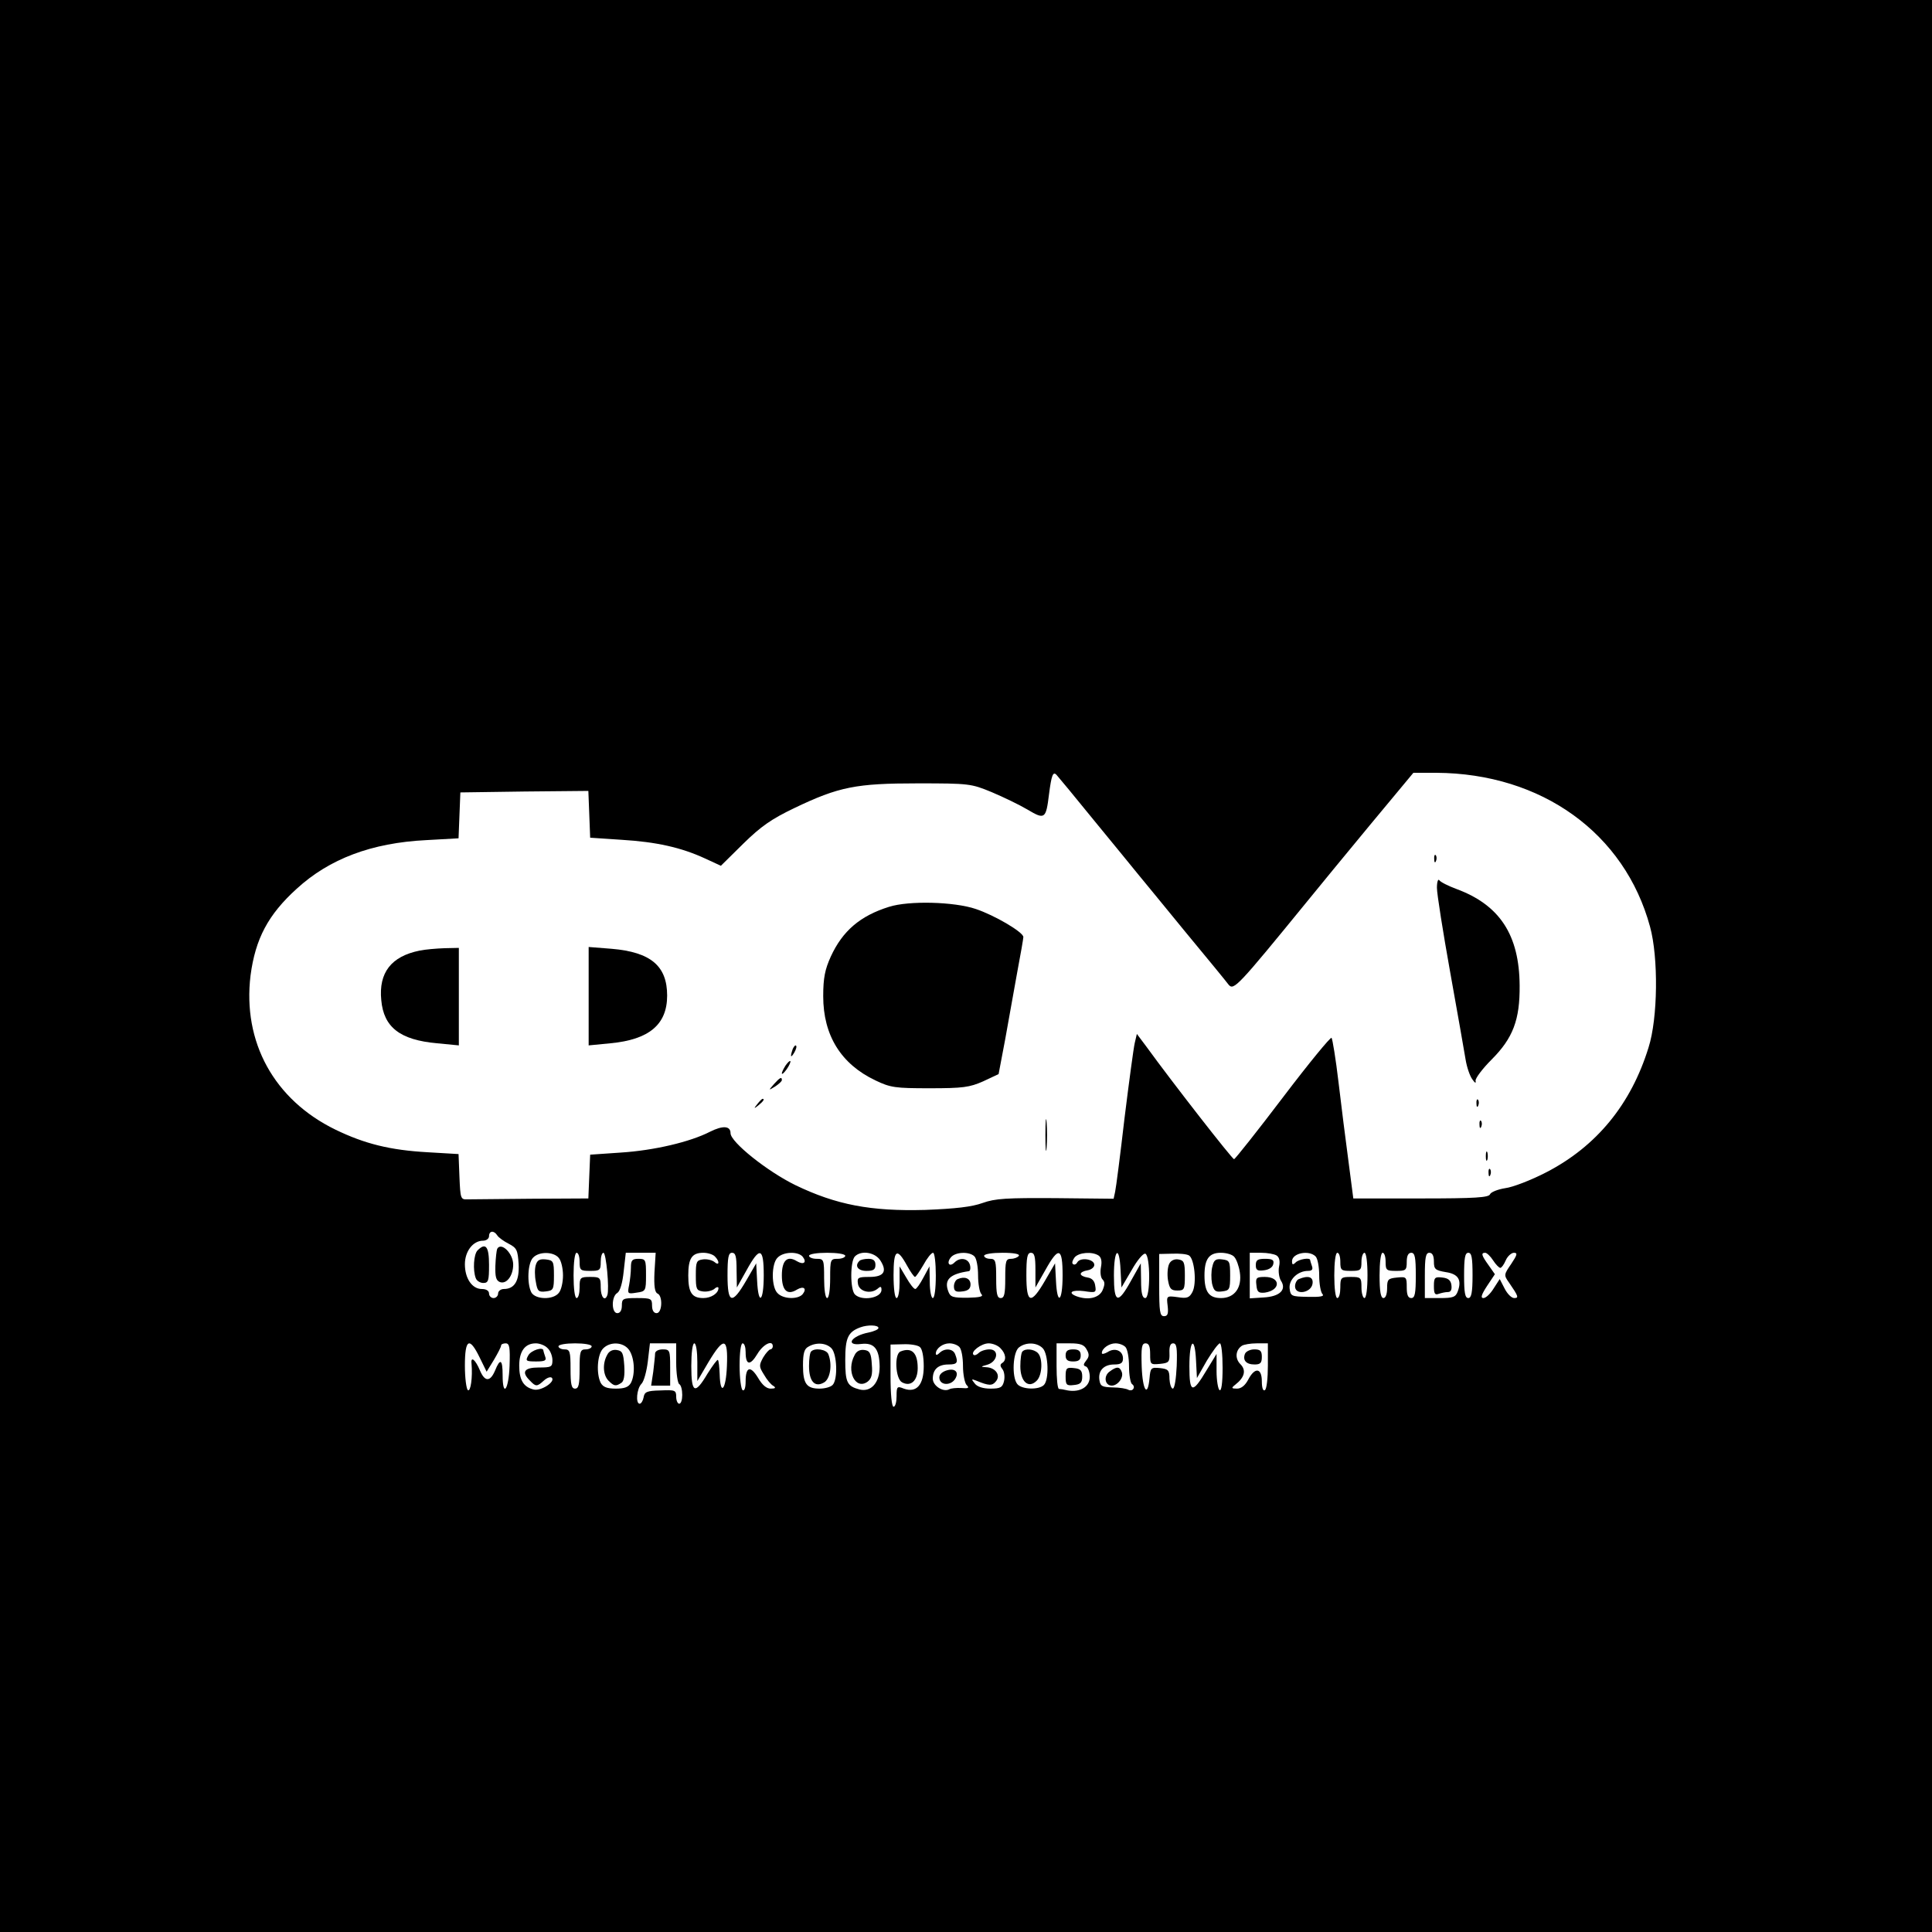 <?xml version="1.0" encoding="UTF-8" standalone="no"?> <svg xmlns="http://www.w3.org/2000/svg" version="1.0" viewBox="0 0 640 640" preserveAspectRatio="xMidYMid meet" width="120" height="120"><g transform="translate(0,640) scale(0.1,-0.1)" fill="#000000" stroke="none"><path d="M0 3200 l0 -3200 3200 0 3200 0 0 3200 0 3200 -3200 0 -3200 0 0 -3200z m3626 480 c66 -80 130 -159 144 -176 14 -17 84 -102 155 -189 72 -87 137 -166 145 -177 17 -20 30 -6 261 277 36 44 129 158 208 253 l143 172 76 0 c349 -2 624 -200 708 -510 28 -102 26 -303 -5 -400 -58 -188 -172 -327 -338 -413 -50 -26 -112 -50 -137 -53 -25 -4 -47 -13 -50 -20 -4 -11 -49 -14 -229 -14 l-224 0 -16 123 c-9 67 -24 185 -33 262 -9 77 -20 143 -23 147 -3 4 -76 -85 -161 -197 -85 -112 -158 -204 -162 -205 -6 0 -202 251 -292 375 l-30 40 -7 -30 c-4 -17 -19 -129 -34 -250 -14 -121 -28 -230 -31 -243 l-5 -23 -192 2 c-163 1 -200 -1 -242 -16 -36 -13 -89 -19 -190 -23 -181 -5 -295 17 -430 82 -94 46 -215 143 -215 172 0 25 -26 26 -68 5 -66 -34 -186 -62 -295 -69 l-102 -7 -3 -72 -3 -73 -189 -1 c-105 -1 -200 -2 -212 -2 -22 -1 -23 3 -26 74 l-3 76 -102 6 c-125 7 -209 28 -306 75 -203 99 -308 290 -281 511 16 121 58 201 153 287 108 99 248 152 429 161 l107 6 3 76 3 76 212 3 212 2 3 -77 3 -78 105 -7 c114 -7 196 -25 276 -62 l52 -24 74 73 c59 58 94 82 169 118 148 71 205 82 409 82 171 0 177 -1 245 -29 38 -16 92 -42 119 -58 57 -34 61 -31 71 51 8 62 13 77 25 64 4 -4 61 -73 126 -153z m-1979 -1372 c4 -7 22 -20 38 -28 27 -14 30 -21 33 -67 3 -55 -13 -83 -49 -83 -10 0 -19 -7 -19 -15 0 -8 -7 -15 -15 -15 -8 0 -15 7 -15 15 0 9 -9 15 -24 15 -32 0 -56 35 -56 82 0 43 27 78 60 78 11 0 20 7 20 15 0 18 16 20 27 3z m204 -75 c8 -9 14 -35 14 -58 0 -23 -6 -49 -14 -58 -19 -24 -78 -22 -91 2 -15 30 -12 97 6 115 20 21 68 20 85 -1z m69 -13 c0 -28 3 -30 35 -30 32 0 35 2 35 30 0 17 4 30 9 30 9 0 20 -120 13 -140 -8 -23 -22 -7 -22 25 0 33 -2 35 -35 35 -33 0 -35 -2 -35 -35 0 -19 -4 -35 -10 -35 -6 0 -10 32 -10 75 0 43 4 75 10 75 6 0 10 -13 10 -30z m248 -35 c-2 -45 1 -66 10 -70 18 -7 16 -65 -3 -65 -9 0 -15 9 -15 25 0 23 -3 25 -50 25 -47 0 -50 -2 -50 -25 0 -16 -6 -25 -15 -25 -20 0 -20 56 0 67 9 6 17 32 21 71 l7 62 49 0 50 0 -4 -65z m200 53 c17 -17 15 -33 -2 -18 -8 6 -25 10 -38 8 -21 -3 -23 -8 -23 -53 0 -45 2 -50 23 -53 13 -2 30 2 38 8 7 7 14 8 14 3 0 -17 -24 -33 -50 -33 -38 0 -50 18 -50 75 0 57 12 75 50 75 14 0 31 -5 38 -12z m72 -45 l1 -58 32 57 c44 80 57 76 57 -17 0 -88 -18 -102 -22 -17 l-3 57 -33 -57 c-47 -81 -62 -77 -62 17 0 60 3 75 15 75 12 0 15 -13 15 -57z m219 44 c15 -19 3 -28 -19 -15 -32 20 -50 3 -50 -47 0 -50 18 -67 50 -47 22 13 34 4 19 -15 -15 -18 -64 -17 -83 3 -10 9 -16 33 -16 59 0 26 6 50 16 59 19 20 68 21 83 3z m141 3 c0 -5 -11 -10 -25 -10 -24 0 -25 -2 -25 -65 0 -37 -4 -65 -10 -65 -6 0 -10 28 -10 65 0 63 -1 65 -25 65 -14 0 -25 5 -25 10 0 6 27 10 60 10 33 0 60 -4 60 -10z m116 -15 c24 -37 12 -55 -36 -55 -37 0 -41 -2 -38 -22 3 -26 41 -36 64 -18 11 10 14 9 14 -3 0 -27 -65 -38 -88 -15 -16 16 -16 110 0 126 21 21 66 14 84 -13z m89 -18 c11 -20 23 -37 26 -37 3 0 15 18 28 40 12 22 26 40 32 40 5 0 9 -34 9 -75 0 -43 -4 -75 -10 -75 -5 0 -10 24 -10 53 l-1 52 -20 -37 c-11 -21 -23 -38 -27 -38 -5 0 -18 17 -30 38 l-22 37 0 -52 c0 -29 -4 -53 -10 -53 -6 0 -10 32 -10 76 0 85 11 93 45 31z m223 31 c7 -7 12 -35 12 -63 0 -28 5 -56 11 -62 8 -8 -5 -11 -46 -12 -49 0 -57 2 -64 22 -14 38 6 57 68 66 5 0 7 10 4 21 -6 22 -33 26 -51 8 -17 -17 -28 -2 -12 17 15 18 61 20 78 3z m147 2 c-3 -5 -15 -10 -26 -10 -17 0 -19 -7 -19 -65 0 -51 -3 -65 -15 -65 -12 0 -15 14 -15 65 0 58 -2 65 -20 65 -11 0 -20 5 -20 10 0 6 27 10 61 10 37 0 58 -4 54 -10z m55 -47 l0 -58 33 58 c44 79 57 75 57 -18 0 -88 -18 -102 -22 -17 l-3 57 -33 -57 c-47 -81 -62 -77 -62 17 0 60 3 75 15 75 12 0 15 -13 15 -57z m209 48 c9 -6 12 -19 8 -39 -3 -16 -1 -34 5 -40 9 -9 8 -18 0 -37 -12 -25 -48 -33 -86 -19 -31 12 -15 22 25 17 39 -6 41 -5 37 18 -2 16 -11 25 -25 27 -13 2 -23 7 -23 12 0 5 10 10 23 12 12 2 22 10 22 18 0 19 -45 26 -56 9 -4 -8 -11 -10 -15 -6 -4 3 -1 13 6 22 14 16 57 20 79 6z m73 -48 l3 -58 34 58 c18 32 38 56 45 54 17 -6 17 -147 0 -147 -10 0 -14 16 -14 58 l-1 57 -32 -57 c-44 -80 -57 -76 -57 17 0 88 18 102 22 18z m227 48 c18 -12 26 -93 11 -121 -10 -19 -18 -22 -49 -17 -37 5 -37 4 -33 -29 3 -26 0 -34 -12 -34 -14 0 -16 15 -16 103 l0 103 43 1 c23 1 48 -1 56 -6z m150 -5 c7 -8 15 -30 18 -50 8 -51 -17 -86 -62 -86 -40 0 -55 20 -55 75 0 54 15 75 54 75 19 0 39 -6 45 -14z m140 5 c9 -6 12 -19 8 -37 -3 -15 0 -36 6 -46 20 -30 -3 -53 -57 -56 l-46 -3 0 75 0 76 38 0 c20 0 43 -4 51 -9z m129 -3 c7 -7 12 -35 12 -63 0 -28 5 -56 11 -62 7 -7 -6 -10 -48 -9 -55 1 -58 2 -61 28 -3 29 27 58 61 58 13 0 17 5 13 16 -3 9 -6 18 -6 20 0 9 -37 3 -48 -8 -9 -9 -12 -8 -12 4 0 27 56 38 78 16z m82 -18 c0 -28 3 -30 35 -30 32 0 35 2 35 30 0 17 5 30 10 30 6 0 10 -32 10 -75 0 -43 -4 -75 -10 -75 -5 0 -10 16 -10 35 0 33 -2 35 -35 35 -33 0 -35 -2 -35 -35 0 -19 -4 -35 -10 -35 -6 0 -10 32 -10 75 0 43 4 75 10 75 6 0 10 -13 10 -30z m150 0 c0 -28 3 -30 35 -30 32 0 35 2 35 30 0 20 5 30 15 30 12 0 15 -15 15 -75 0 -60 -3 -75 -15 -75 -11 0 -15 11 -15 36 0 34 -1 35 -32 32 -30 -3 -33 -6 -33 -35 0 -20 -5 -33 -12 -33 -9 0 -13 21 -13 75 0 43 4 75 10 75 6 0 10 -13 10 -30z m160 1 c0 -25 4 -29 39 -35 42 -6 54 -26 40 -64 -7 -19 -16 -22 -59 -22 l-50 0 0 75 c0 60 3 75 15 75 10 0 15 -10 15 -29z m128 -46 c0 -57 -4 -75 -14 -75 -11 0 -14 18 -14 75 0 58 3 75 14 75 11 0 14 -16 14 -75z m68 50 c9 -14 20 -25 24 -25 4 0 12 11 18 25 6 14 19 25 27 25 13 0 11 -7 -9 -37 -24 -35 -25 -37 -7 -62 31 -45 33 -51 17 -51 -9 0 -23 14 -32 32 l-16 31 -20 -31 c-11 -18 -26 -32 -34 -32 -10 0 -7 11 12 40 l26 39 -21 30 c-23 32 -26 41 -11 41 5 0 17 -11 26 -25z m-2036 -224 c0 -5 -14 -11 -32 -15 -58 -11 -80 -45 -25 -38 43 5 60 -16 61 -75 0 -53 -28 -85 -66 -76 -42 11 -48 23 -48 98 0 73 9 93 50 108 24 9 60 8 60 -2z m-1321 -98 l23 -47 24 39 c13 22 24 43 24 48 0 4 7 7 15 7 13 0 15 -13 13 -75 -3 -80 -23 -106 -23 -30 0 52 -8 57 -25 15 -16 -38 -34 -38 -50 0 -15 36 -31 49 -28 23 4 -46 -3 -94 -12 -88 -5 3 -10 40 -10 81 0 89 15 97 49 27z m225 31 c9 -8 16 -26 16 -40 0 -22 -4 -24 -45 -24 -49 0 -59 -15 -29 -44 19 -20 23 -20 46 1 10 9 21 13 26 9 13 -13 -36 -45 -60 -39 -34 8 -48 32 -48 79 0 48 19 74 55 74 13 0 31 -7 39 -16z m146 6 c0 -5 -9 -10 -20 -10 -18 0 -20 -7 -20 -65 0 -51 -3 -65 -15 -65 -12 0 -15 14 -15 65 0 58 -2 65 -20 65 -11 0 -20 5 -20 10 0 6 25 10 55 10 30 0 55 -4 55 -10z m124 -12 c18 -26 21 -80 6 -109 -8 -14 -21 -19 -50 -19 -29 0 -42 5 -50 19 -15 30 -12 92 7 113 23 25 68 23 87 -4z m156 -42 c0 -36 5 -68 10 -71 6 -3 10 -19 10 -36 0 -16 -4 -29 -10 -29 -5 0 -10 10 -10 23 0 22 -4 23 -52 21 -46 -1 -53 -5 -56 -23 -2 -11 -8 -21 -13 -21 -14 0 -10 50 6 66 8 8 17 41 21 74 l7 60 43 0 44 0 0 -64z m70 2 l0 -63 37 63 c51 85 65 82 61 -13 -3 -80 -22 -101 -24 -27 -1 23 -3 45 -6 47 -2 2 -17 -18 -34 -45 -42 -71 -54 -66 -54 25 0 43 4 75 10 75 6 0 10 -28 10 -62z m160 33 c0 -44 15 -46 39 -6 19 32 51 48 51 25 0 -5 -4 -10 -8 -10 -4 0 -15 -12 -24 -27 -14 -26 -14 -30 3 -57 9 -16 23 -33 31 -37 9 -6 7 -9 -9 -9 -14 0 -28 12 -42 36 -25 41 -41 37 -41 -12 0 -21 -4 -33 -10 -29 -5 3 -10 40 -10 81 0 43 4 74 10 74 6 0 10 -13 10 -29z m284 13 c19 -19 22 -104 4 -122 -7 -7 -26 -12 -43 -12 -43 0 -55 16 -55 77 0 39 4 55 18 62 25 15 58 13 76 -5z m293 4 c8 -6 13 -32 13 -64 0 -62 -24 -89 -66 -74 -22 9 -24 7 -24 -25 0 -19 -4 -35 -10 -35 -6 0 -10 41 -10 103 l0 103 42 1 c23 1 48 -3 55 -9z m131 0 c7 -7 12 -35 12 -63 0 -28 6 -57 12 -63 10 -10 6 -12 -17 -10 -17 1 -35 -1 -40 -4 -20 -11 -55 11 -55 35 0 31 18 47 52 47 29 0 33 6 22 34 -7 19 -35 21 -52 4 -7 -7 -12 -8 -12 -2 0 17 23 34 45 34 12 0 26 -5 33 -12z m136 -4 c18 -18 21 -40 6 -49 -8 -5 -7 -11 1 -21 6 -8 8 -25 5 -39 -5 -21 -12 -25 -45 -25 -24 0 -44 6 -52 17 -12 15 -12 16 6 9 41 -17 52 -17 64 -2 17 20 -1 46 -33 47 -18 1 -18 2 4 8 35 10 41 51 8 51 -13 0 -29 -5 -36 -12 -6 -6 -14 -9 -17 -6 -11 10 26 38 50 38 13 0 31 -7 39 -16z m140 0 c19 -19 22 -104 4 -122 -17 -17 -73 -15 -88 3 -19 23 -15 107 6 122 24 18 59 16 78 -3z m146 -5 c9 -15 8 -24 -2 -36 -10 -13 -10 -17 0 -20 6 -3 12 -18 12 -34 0 -33 -32 -52 -73 -45 -12 3 -25 5 -29 5 -5 1 -8 35 -8 76 l0 75 45 0 c35 0 47 -5 55 -21z m128 9 c7 -7 12 -36 12 -64 0 -29 5 -56 10 -59 6 -4 8 -11 4 -16 -3 -5 -10 -6 -16 -3 -6 4 -30 8 -52 8 -35 1 -41 4 -44 24 -5 32 15 52 49 52 22 0 29 5 29 20 0 26 -27 37 -51 21 -11 -6 -19 -8 -19 -3 0 15 24 32 45 32 12 0 26 -5 33 -12z m82 -24 c0 -34 1 -35 33 -32 29 3 32 6 31 36 -1 22 3 32 12 32 12 0 14 -15 12 -75 -2 -42 -7 -75 -13 -75 -5 0 -10 15 -11 32 0 29 -4 33 -31 36 -30 3 -32 1 -35 -33 -6 -66 -23 -42 -26 38 -2 64 0 77 13 77 11 0 15 -10 15 -36z m152 -21 l3 -58 33 58 c19 31 38 57 43 57 5 0 9 -36 9 -81 0 -51 -4 -78 -10 -74 -5 3 -10 32 -10 63 l0 57 -33 -54 c-47 -79 -57 -77 -57 13 0 89 18 103 22 19z m238 -17 c0 -41 -4 -78 -10 -81 -6 -4 -10 8 -10 29 0 45 -23 48 -45 6 -10 -19 -23 -30 -37 -30 -19 0 -20 2 -6 13 31 24 37 48 17 68 -19 19 -16 47 5 61 6 4 28 8 49 8 l37 0 0 -74z"></path><path d="M4751 3554 c0 -11 3 -14 6 -6 3 7 2 16 -1 19 -3 4 -6 -2 -5 -13z"></path><path d="M4760 3459 c0 -20 20 -146 44 -280 24 -134 47 -264 51 -289 4 -25 14 -54 22 -65 9 -13 13 -15 11 -5 -1 8 23 40 53 70 71 71 94 132 93 245 -1 168 -66 267 -209 320 -27 10 -53 23 -57 29 -4 6 -8 -5 -8 -25z"></path><path d="M2945 3396 c-96 -30 -154 -80 -193 -165 -19 -42 -25 -70 -25 -131 0 -130 59 -225 173 -279 50 -24 66 -26 180 -26 109 0 132 3 177 23 l51 24 22 116 c11 64 30 165 40 223 11 58 20 110 20 115 0 16 -95 72 -158 93 -71 24 -221 28 -287 7z"></path><path d="M1390 3251 c-94 -19 -136 -73 -127 -164 8 -90 62 -132 185 -143 l72 -7 0 162 0 161 -47 -1 c-27 -1 -64 -4 -83 -8z"></path><path d="M1950 3100 l0 -163 72 7 c128 12 188 62 188 158 0 98 -54 144 -184 155 l-76 6 0 -163z"></path><path d="M2626 2925 c-9 -26 -7 -32 5 -12 6 10 9 21 6 23 -2 3 -7 -2 -11 -11z"></path><path d="M2602 2870 c-18 -29 -15 -38 4 -12 9 13 14 25 12 27 -2 2 -9 -5 -16 -15z"></path><path d="M2564 2809 c-19 -22 -19 -22 4 -8 12 8 22 17 22 21 0 12 -6 9 -26 -13z"></path><path d="M2509 2743 c-13 -16 -12 -17 4 -4 16 13 21 21 13 21 -2 0 -10 -8 -17 -17z"></path><path d="M4891 2744 c0 -11 3 -14 6 -6 3 7 2 16 -1 19 -3 4 -6 -2 -5 -13z"></path><path d="M3463 2640 c0 -47 2 -66 4 -42 2 23 2 61 0 85 -2 23 -4 4 -4 -43z"></path><path d="M4901 2674 c0 -11 3 -14 6 -6 3 7 2 16 -1 19 -3 4 -6 -2 -5 -13z"></path><path d="M4922 2570 c0 -14 2 -19 5 -12 2 6 2 18 0 25 -3 6 -5 1 -5 -13z"></path><path d="M4931 2514 c0 -11 3 -14 6 -6 3 7 2 16 -1 19 -3 4 -6 -2 -5 -13z"></path><path d="M1582 2258 c-13 -13 -16 -66 -6 -92 3 -9 15 -16 25 -16 17 0 19 8 19 60 0 61 -11 75 -38 48z"></path><path d="M1647 2263 c-2 -5 -5 -29 -6 -56 -1 -36 2 -49 15 -54 22 -8 44 21 44 58 0 37 -40 76 -53 52z"></path><path d="M1775 2210 c-4 -12 -4 -37 0 -56 5 -31 9 -35 33 -32 25 3 27 6 27 53 0 47 -2 50 -27 53 -20 2 -28 -2 -33 -18z"></path><path d="M2090 2201 c0 -16 -3 -42 -6 -58 -6 -29 -5 -30 25 -25 30 4 31 6 31 58 0 51 -1 54 -25 54 -21 0 -25 -5 -25 -29z"></path><path d="M2847 2223 c-17 -16 -5 -33 23 -33 23 0 30 4 30 20 0 14 -7 20 -23 20 -13 0 -27 -3 -30 -7z"></path><path d="M3173 2163 c-7 -2 -13 -14 -13 -24 0 -16 6 -20 28 -17 19 2 27 9 27 23 0 20 -19 28 -42 18z"></path><path d="M3873 2213 c-5 -10 -7 -34 -4 -53 5 -29 10 -35 31 -35 23 0 25 3 25 50 0 44 -3 50 -22 53 -13 2 -25 -4 -30 -15z"></path><path d="M4016 2204 c-4 -14 -4 -40 -1 -56 6 -24 11 -29 33 -26 25 3 27 6 27 53 0 47 -2 50 -26 53 -22 3 -28 -2 -33 -24z"></path><path d="M4160 2209 c0 -16 5 -20 27 -17 17 2 29 10 31 21 3 13 -3 17 -27 17 -25 0 -31 -4 -31 -21z"></path><path d="M4162 2143 c2 -23 7 -27 28 -25 53 8 53 52 0 52 -28 0 -31 -3 -28 -27z"></path><path d="M4303 2163 c-7 -2 -13 -14 -13 -24 0 -31 54 -22 58 9 3 22 -14 28 -45 15z"></path><path d="M4750 2140 c0 -25 3 -31 16 -26 9 3 22 6 31 6 9 0 13 8 11 23 -2 16 -11 23 -30 25 -25 3 -28 0 -28 -28z"></path><path d="M2831 1911 c-29 -53 3 -117 43 -88 13 10 17 24 14 57 -2 37 -7 46 -25 48 -14 2 -26 -4 -32 -17z"></path><path d="M1750 1910 c-10 -18 -8 -20 26 -20 29 0 35 3 30 16 -3 9 -6 18 -6 20 0 14 -41 1 -50 -16z"></path><path d="M2011 1911 c-16 -29 -13 -67 5 -85 18 -18 24 -19 42 -7 9 5 12 25 10 57 -3 42 -6 49 -25 52 -14 2 -26 -4 -32 -17z"></path><path d="M2170 1916 c0 -7 -3 -34 -6 -60 l-7 -46 32 0 31 0 0 60 c0 57 -1 60 -25 60 -14 0 -25 -6 -25 -14z"></path><path d="M2687 1923 c-4 -3 -7 -25 -7 -48 0 -51 19 -72 49 -55 21 11 29 59 15 94 -6 16 -45 22 -57 9z"></path><path d="M2983 1923 c-21 -8 -17 -90 5 -102 29 -16 52 5 52 47 0 51 -20 70 -57 55z"></path><path d="M3132 1859 c-15 -6 -22 -15 -20 -26 4 -23 38 -23 52 -1 15 24 -2 38 -32 27z"></path><path d="M3387 1923 c-4 -3 -7 -26 -7 -49 0 -51 27 -75 54 -48 19 18 21 75 4 92 -13 13 -41 16 -51 5z"></path><path d="M3530 1910 c0 -15 7 -20 25 -20 18 0 25 5 25 20 0 15 -7 20 -25 20 -18 0 -25 -5 -25 -20z"></path><path d="M3530 1840 c0 -28 3 -31 28 -28 21 2 27 8 27 28 0 20 -6 26 -27 28 -25 3 -28 0 -28 -28z"></path><path d="M3675 1856 c-20 -15 -15 -46 8 -46 20 0 40 27 33 45 -7 19 -17 19 -41 1z"></path><path d="M4124 1915 c-8 -21 4 -35 32 -35 19 0 24 5 24 25 0 20 -5 25 -25 25 -14 0 -28 -7 -31 -15z"></path></g></svg> 
